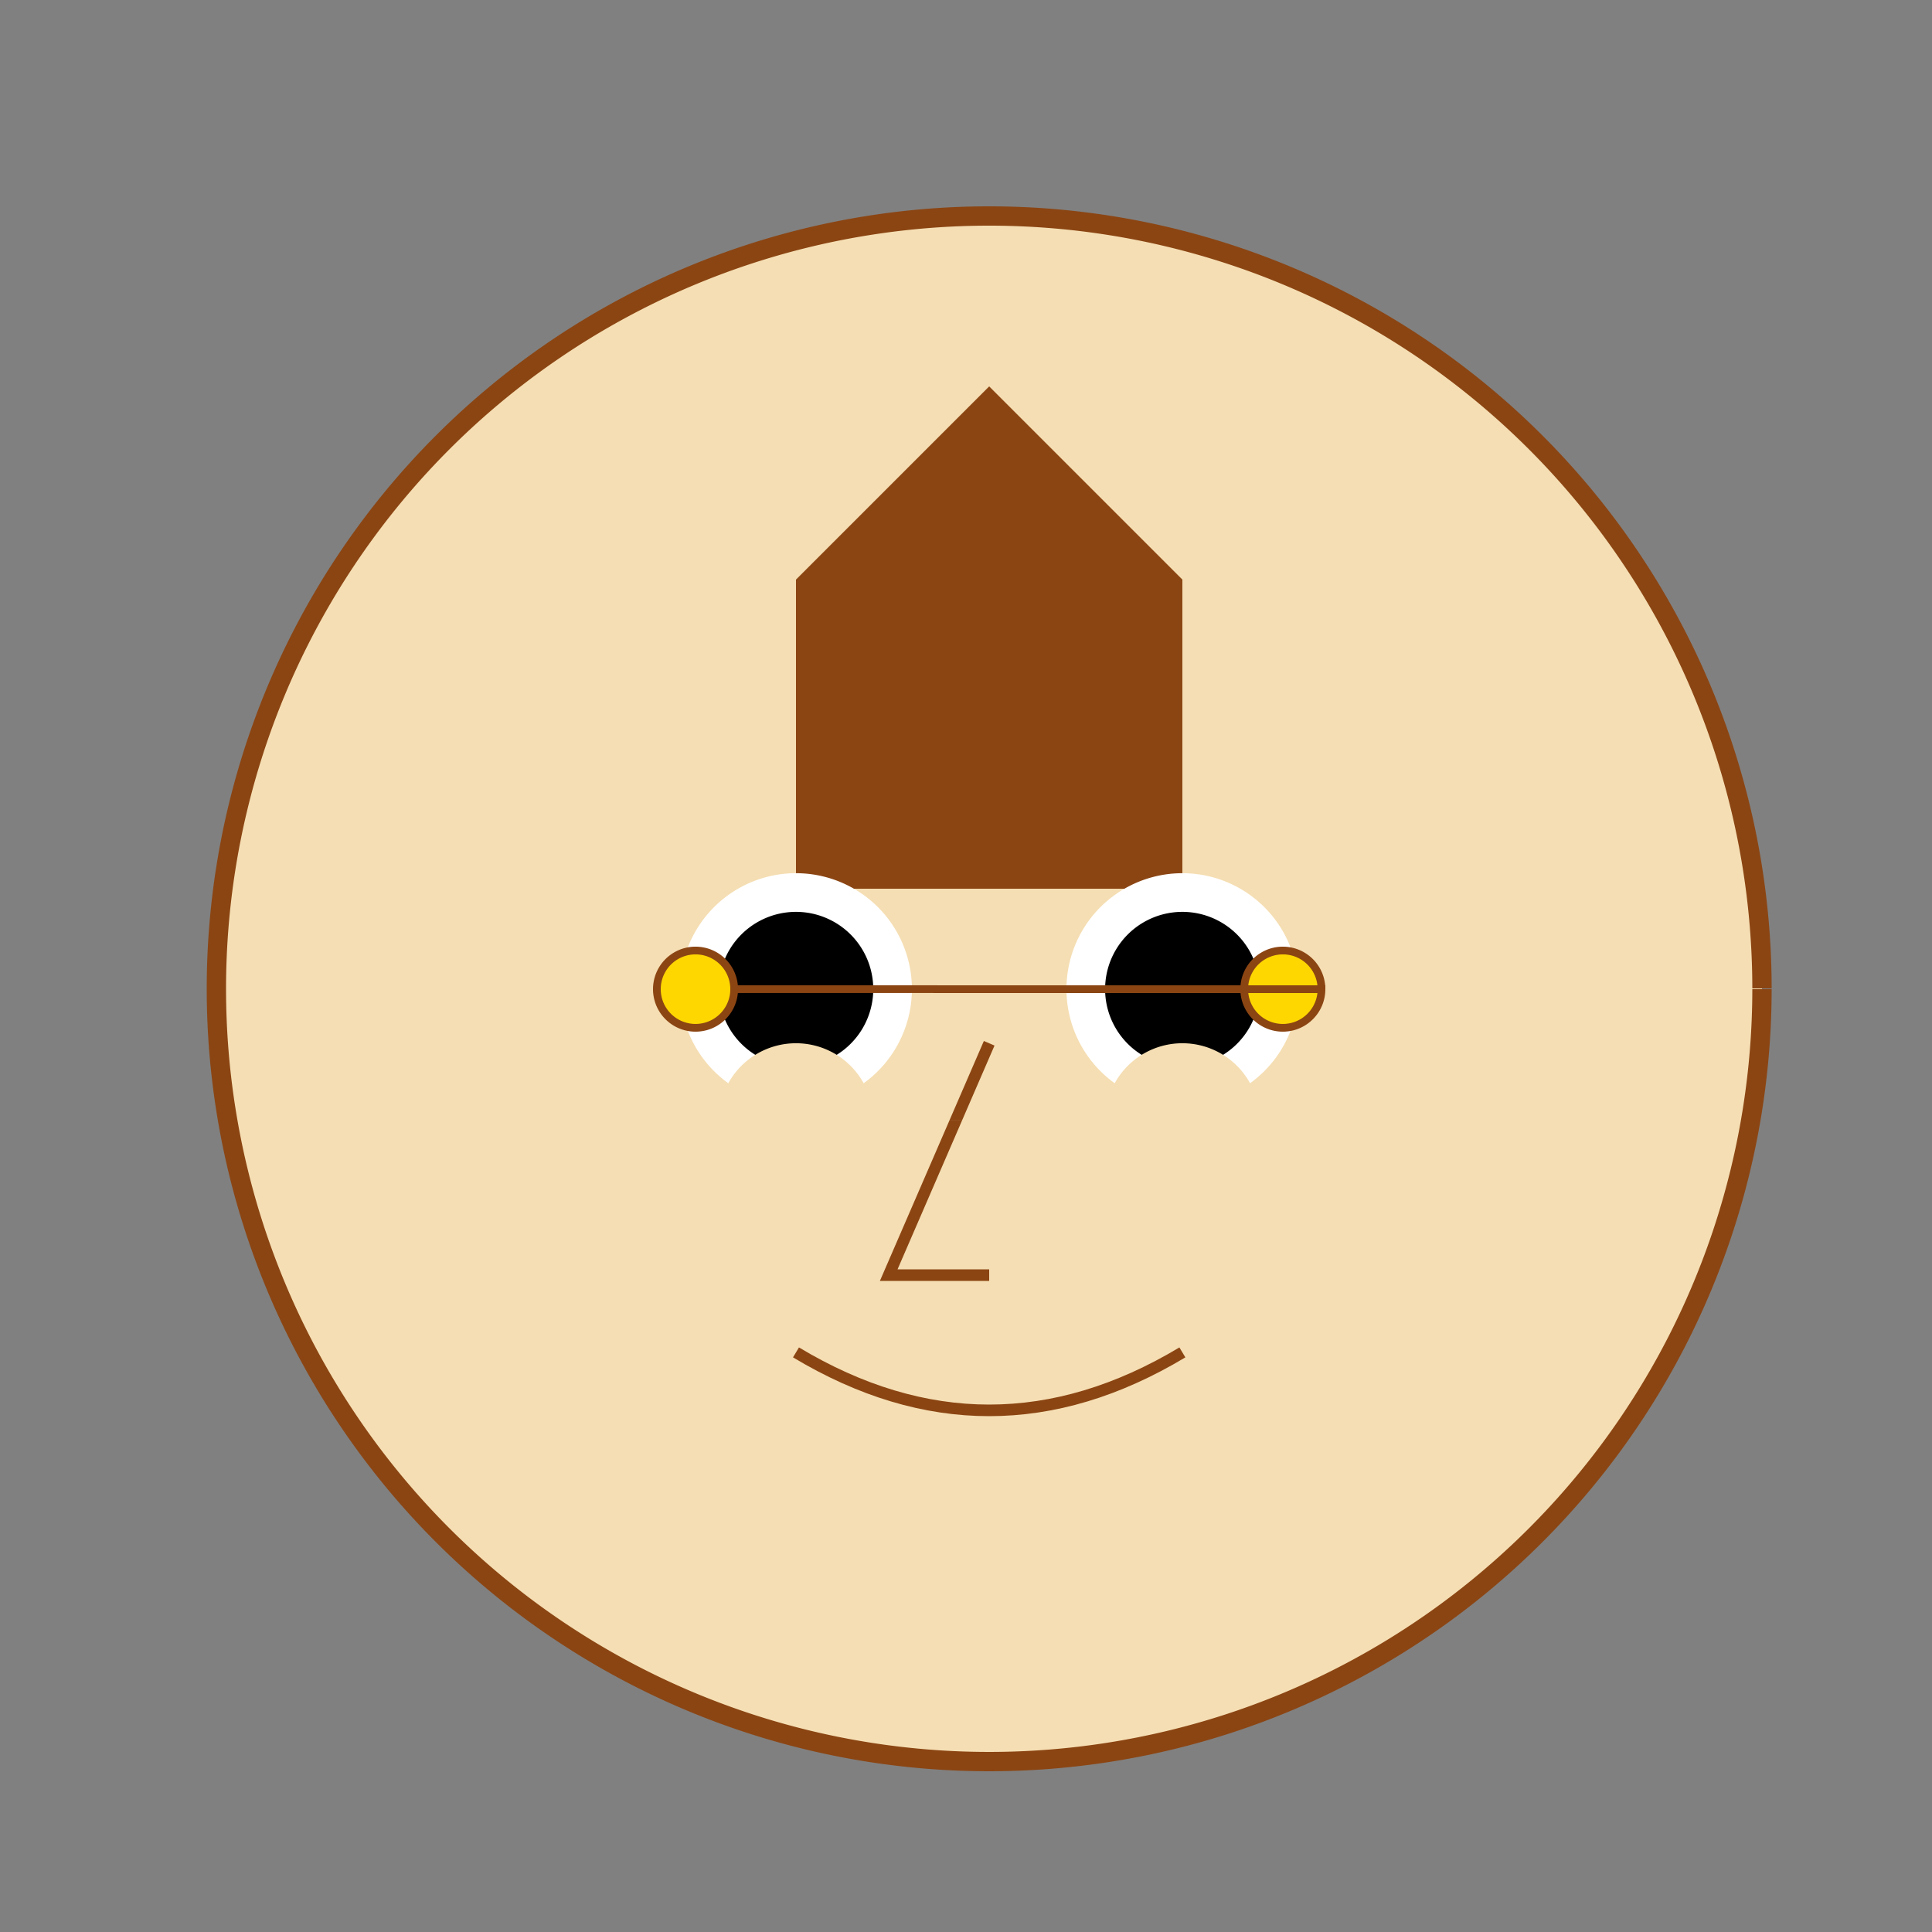 <!--

Generated by DrawGPT.
Free, open source, AI generated images in SVG, PNG, and HTML Canvas format.
https://drawgpt.ai

Created: 2023-09-26T06:06:05.186Z
Link: https://drawgpt.ai/prompt/29617/

-->
<svg xmlns="http://www.w3.org/2000/svg" xmlns:xlink="http://www.w3.org/1999/xlink" width="500" height="500"><rect width="100%" height="100%" fill="#808080" stroke="none"/><defs/><g><path fill="#F5DEB3" stroke="#8B4513" paint-order="fill stroke markers" d=" M 456 256 A 200 200 0 1 1 456 255.8" stroke-miterlimit="10" stroke-width="5" stroke-dasharray=""/><path fill="#8B4513" stroke="none" paint-order="stroke fill markers" d=" M 206 230 L 306 230 L 306 150 L 256 100 L 206 150 Z"/><path fill="#FFFFFF" stroke="none" paint-order="stroke fill markers" d=" M 236 256 A 30 30 0 1 1 236 255.97 L 336 256 A 30 30 0 1 1 336 255.97"/><path fill="#000000" stroke="none" paint-order="stroke fill markers" d=" M 226 256 A 20 20 0 1 1 226 255.98 L 326 256 A 20 20 0 1 1 326 255.98"/><path fill="none" stroke="#8B4513" paint-order="fill stroke markers" d=" M 256 270 L 230 330 L 256 330" stroke-miterlimit="10" stroke-width="3" stroke-dasharray=""/><path fill="none" stroke="#8B4513" paint-order="fill stroke markers" d=" M 206 350 Q 256 380 306 350" stroke-miterlimit="10" stroke-width="3" stroke-dasharray=""/><path fill="#FFD700" stroke="#8B4513" paint-order="fill stroke markers" d=" M 190 256 A 10 10 0 1 1 190 255.99 L 342 256 A 10 10 0 1 1 342 255.99" stroke-miterlimit="10" stroke-width="2" stroke-dasharray=""/><path fill="#F5DEB3" stroke="none" paint-order="stroke fill markers" d=" M 226 290 A 20 20 0 1 1 226 289.98 L 326 290 A 20 20 0 1 1 326 289.98"/></g></svg>